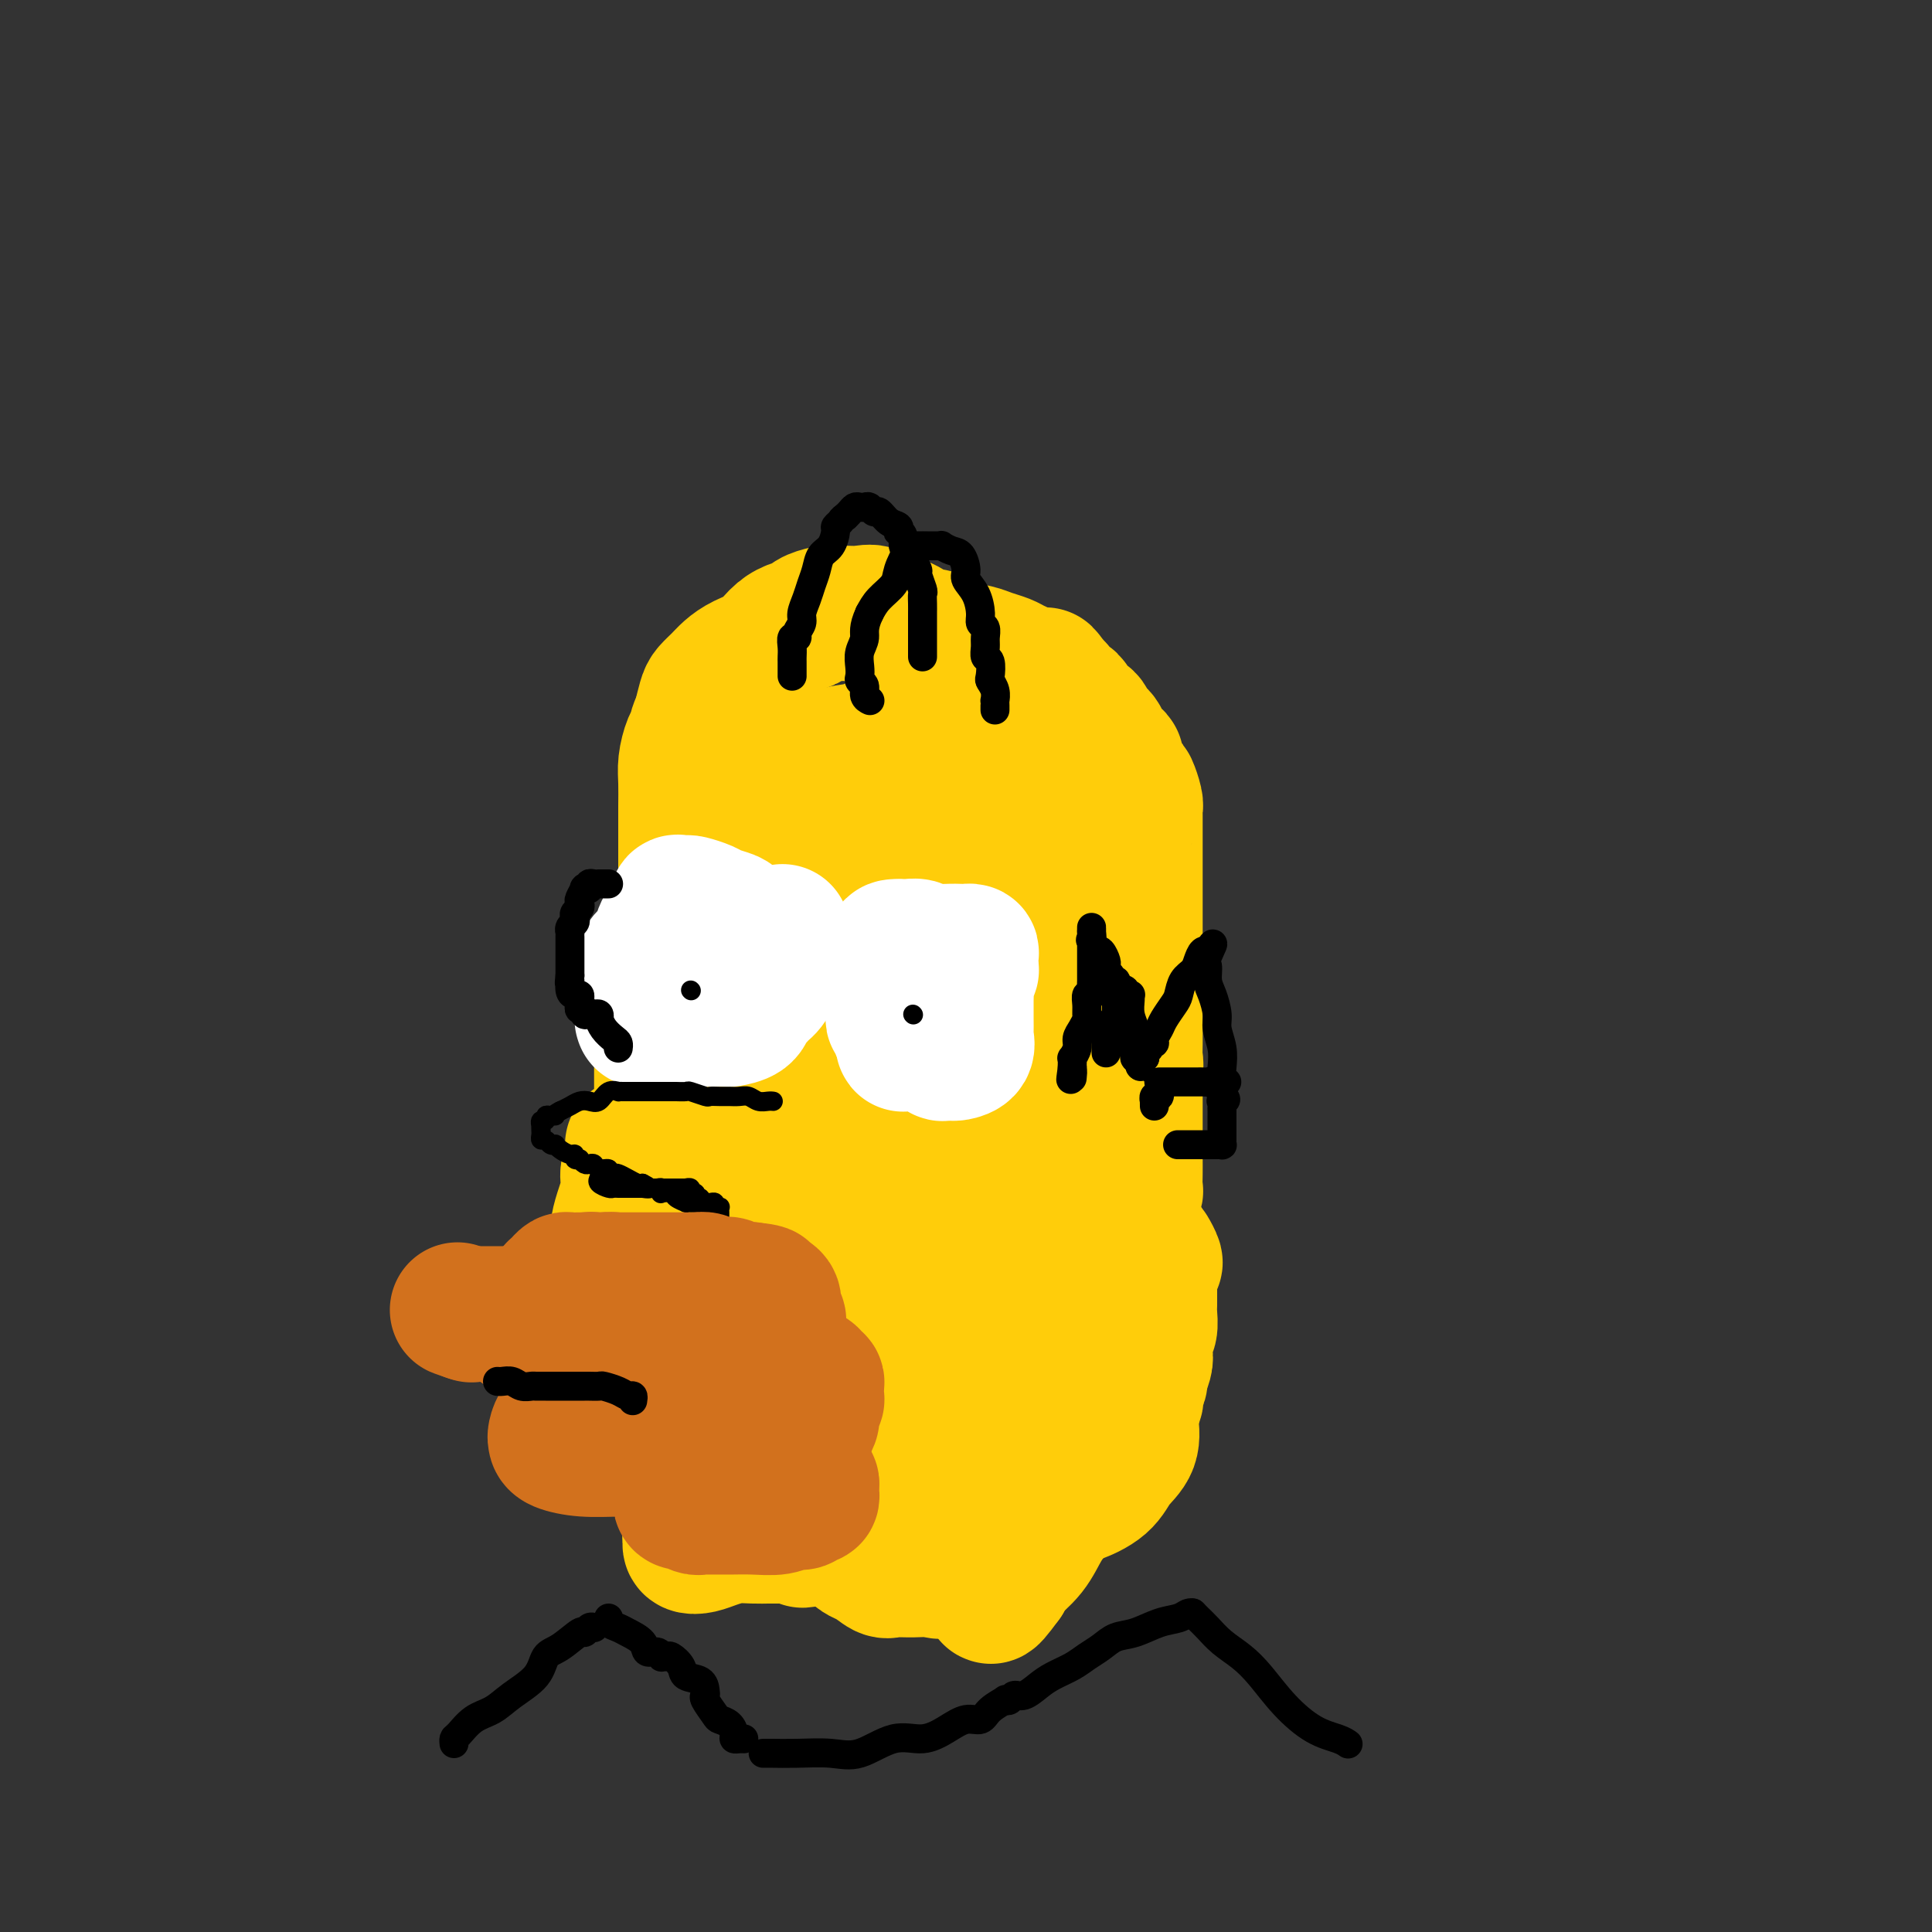 <svg viewBox='0 0 400 400' version='1.1' xmlns='http://www.w3.org/2000/svg' xmlns:xlink='http://www.w3.org/1999/xlink'><rect x="0" y="0" width="400" height="400" fill="#333333" stroke="none"/><g fill='none' stroke='rgb(255,205,10)' stroke-width='28' stroke-linecap='round' stroke-linejoin='round'><path d='M186,259c0.295,-0.000 0.591,-0.000 1,0c0.409,0.000 0.932,0.000 1,0c0.068,-0.000 -0.319,-0.000 0,0c0.319,0.000 1.342,0.000 2,0c0.658,-0.000 0.949,-0.000 1,0c0.051,0.000 -0.140,0.000 0,0c0.140,-0.000 0.611,-0.000 1,0c0.389,0.000 0.696,0.001 1,0c0.304,-0.001 0.606,-0.003 1,0c0.394,0.003 0.879,0.012 1,0c0.121,-0.012 -0.122,-0.044 0,0c0.122,0.044 0.610,0.166 1,0c0.390,-0.166 0.683,-0.619 1,-1c0.317,-0.381 0.657,-0.691 1,-1c0.343,-0.309 0.687,-0.618 1,-1c0.313,-0.382 0.595,-0.839 1,-1c0.405,-0.161 0.934,-0.027 1,0c0.066,0.027 -0.329,-0.053 0,0c0.329,0.053 1.384,0.238 2,0c0.616,-0.238 0.794,-0.899 1,-1c0.206,-0.101 0.440,0.357 1,0c0.560,-0.357 1.446,-1.531 2,-2c0.554,-0.469 0.777,-0.235 1,0'/><path d='M208,252c2.260,-1.022 1.912,-0.078 2,0c0.088,0.078 0.614,-0.711 1,-1c0.386,-0.289 0.632,-0.077 1,0c0.368,0.077 0.858,0.021 1,0c0.142,-0.021 -0.063,-0.006 0,0c0.063,0.006 0.393,0.002 1,0c0.607,-0.002 1.492,-0.001 2,0c0.508,0.001 0.640,0.003 1,0c0.360,-0.003 0.947,-0.011 2,0c1.053,0.011 2.572,0.041 4,0c1.428,-0.041 2.765,-0.154 4,0c1.235,0.154 2.368,0.576 3,1c0.632,0.424 0.762,0.851 1,1c0.238,0.149 0.585,0.018 1,0c0.415,-0.018 0.900,0.075 1,0c0.100,-0.075 -0.183,-0.319 0,-1c0.183,-0.681 0.834,-1.799 1,-2c0.166,-0.201 -0.152,0.515 0,0c0.152,-0.515 0.773,-2.262 1,-3c0.227,-0.738 0.061,-0.466 0,-1c-0.061,-0.534 -0.016,-1.875 0,-3c0.016,-1.125 0.004,-2.033 0,-3c-0.004,-0.967 -0.001,-1.994 0,-3c0.001,-1.006 0.000,-1.991 0,-3c-0.000,-1.009 -0.000,-2.041 0,-3c0.000,-0.959 0.000,-1.845 0,-3c-0.000,-1.155 -0.000,-2.577 0,-4'/><path d='M235,224c0.309,-5.221 0.083,-3.774 0,-4c-0.083,-0.226 -0.022,-2.125 0,-4c0.022,-1.875 0.006,-3.725 0,-5c-0.006,-1.275 -0.002,-1.975 0,-3c0.002,-1.025 0.000,-2.376 0,-4c-0.000,-1.624 -0.000,-3.520 0,-5c0.000,-1.480 0.000,-2.546 0,-4c-0.000,-1.454 -0.000,-3.298 0,-5c0.000,-1.702 0.000,-3.261 0,-5c-0.000,-1.739 -0.000,-3.659 0,-5c0.000,-1.341 0.000,-2.104 0,-3c-0.000,-0.896 -0.000,-1.924 0,-3c0.000,-1.076 0.001,-2.198 0,-3c-0.001,-0.802 -0.004,-1.284 0,-2c0.004,-0.716 0.013,-1.668 0,-2c-0.013,-0.332 -0.050,-0.046 0,0c0.050,0.046 0.187,-0.149 0,-1c-0.187,-0.851 -0.698,-2.359 -1,-3c-0.302,-0.641 -0.394,-0.416 -1,-1c-0.606,-0.584 -1.724,-1.976 -2,-3c-0.276,-1.024 0.292,-1.679 0,-2c-0.292,-0.321 -1.444,-0.309 -2,-1c-0.556,-0.691 -0.516,-2.087 -1,-3c-0.484,-0.913 -1.492,-1.345 -2,-2c-0.508,-0.655 -0.517,-1.533 -1,-2c-0.483,-0.467 -1.439,-0.524 -2,-1c-0.561,-0.476 -0.728,-1.371 -1,-2c-0.272,-0.629 -0.650,-0.993 -1,-1c-0.350,-0.007 -0.671,0.344 -1,0c-0.329,-0.344 -0.665,-1.384 -1,-2c-0.335,-0.616 -0.667,-0.808 -1,-1'/><path d='M218,142c-2.825,-4.034 -1.386,-1.620 -1,-1c0.386,0.620 -0.281,-0.555 -1,-1c-0.719,-0.445 -1.490,-0.161 -2,0c-0.510,0.161 -0.759,0.198 -1,0c-0.241,-0.198 -0.475,-0.631 -1,-1c-0.525,-0.369 -1.340,-0.675 -2,-1c-0.660,-0.325 -1.166,-0.669 -2,-1c-0.834,-0.331 -1.997,-0.651 -3,-1c-1.003,-0.349 -1.845,-0.729 -3,-1c-1.155,-0.271 -2.622,-0.435 -4,-1c-1.378,-0.565 -2.668,-1.532 -4,-2c-1.332,-0.468 -2.706,-0.437 -4,-1c-1.294,-0.563 -2.506,-1.720 -4,-2c-1.494,-0.280 -3.269,0.317 -4,0c-0.731,-0.317 -0.419,-1.549 -1,-2c-0.581,-0.451 -2.055,-0.122 -3,0c-0.945,0.122 -1.360,0.036 -2,0c-0.640,-0.036 -1.504,-0.020 -2,0c-0.496,0.020 -0.625,0.046 -1,0c-0.375,-0.046 -0.996,-0.165 -2,0c-1.004,0.165 -2.393,0.614 -3,1c-0.607,0.386 -0.434,0.708 -1,1c-0.566,0.292 -1.870,0.553 -3,1c-1.130,0.447 -2.084,1.078 -3,2c-0.916,0.922 -1.793,2.134 -3,3c-1.207,0.866 -2.743,1.385 -4,2c-1.257,0.615 -2.235,1.325 -3,2c-0.765,0.675 -1.319,1.315 -2,2c-0.681,0.685 -1.491,1.415 -2,2c-0.509,0.585 -0.717,1.024 -1,2c-0.283,0.976 -0.642,2.488 -1,4'/><path d='M145,149c-1.110,2.158 -0.886,2.552 -1,3c-0.114,0.448 -0.566,0.951 -1,2c-0.434,1.049 -0.848,2.644 -1,4c-0.152,1.356 -0.041,2.473 0,4c0.041,1.527 0.011,3.466 0,5c-0.011,1.534 -0.003,2.665 0,4c0.003,1.335 0.001,2.874 0,4c-0.001,1.126 0.001,1.838 0,3c-0.001,1.162 -0.003,2.776 0,4c0.003,1.224 0.012,2.060 0,3c-0.012,0.940 -0.045,1.983 0,3c0.045,1.017 0.167,2.009 0,3c-0.167,0.991 -0.623,1.983 -1,3c-0.377,1.017 -0.675,2.060 -1,3c-0.325,0.940 -0.675,1.777 -1,3c-0.325,1.223 -0.623,2.833 -1,4c-0.377,1.167 -0.833,1.890 -1,3c-0.167,1.110 -0.045,2.608 0,4c0.045,1.392 0.012,2.680 0,4c-0.012,1.320 -0.003,2.674 0,4c0.003,1.326 0.000,2.625 0,4c-0.000,1.375 0.002,2.827 0,4c-0.002,1.173 -0.007,2.068 0,3c0.007,0.932 0.025,1.900 0,3c-0.025,1.100 -0.092,2.332 0,3c0.092,0.668 0.342,0.771 1,1c0.658,0.229 1.723,0.583 2,1c0.277,0.417 -0.235,0.895 0,1c0.235,0.105 1.217,-0.164 2,0c0.783,0.164 1.367,0.761 2,1c0.633,0.239 1.317,0.119 2,0'/><path d='M146,240c2.144,0.585 3.003,0.048 4,0c0.997,-0.048 2.133,0.394 4,0c1.867,-0.394 4.466,-1.622 6,-2c1.534,-0.378 2.002,0.095 3,0c0.998,-0.095 2.525,-0.757 4,-1c1.475,-0.243 2.898,-0.065 4,0c1.102,0.065 1.884,0.017 3,0c1.116,-0.017 2.566,-0.005 4,0c1.434,0.005 2.852,0.001 4,0c1.148,-0.001 2.027,-0.000 3,0c0.973,0.000 2.041,0.000 3,0c0.959,-0.000 1.809,-0.000 3,0c1.191,0.000 2.721,-0.000 4,0c1.279,0.000 2.306,0.000 4,0c1.694,-0.000 4.055,-0.001 5,0c0.945,0.001 0.472,0.003 1,0c0.528,-0.003 2.056,-0.012 3,0c0.944,0.012 1.305,0.046 2,0c0.695,-0.046 1.724,-0.170 3,0c1.276,0.170 2.798,0.634 4,1c1.202,0.366 2.083,0.633 3,1c0.917,0.367 1.871,0.832 2,1c0.129,0.168 -0.568,0.038 -1,0c-0.432,-0.038 -0.598,0.017 -1,0c-0.402,-0.017 -1.039,-0.104 -2,0c-0.961,0.104 -2.247,0.399 -4,1c-1.753,0.601 -3.972,1.508 -6,2c-2.028,0.492 -3.865,0.569 -6,1c-2.135,0.431 -4.567,1.215 -7,2'/><path d='M195,246c-5.103,1.205 -5.360,0.717 -6,1c-0.640,0.283 -1.664,1.337 -3,2c-1.336,0.663 -2.985,0.937 -4,1c-1.015,0.063 -1.395,-0.084 -2,0c-0.605,0.084 -1.433,0.399 -2,1c-0.567,0.601 -0.873,1.487 -1,2c-0.127,0.513 -0.077,0.652 0,1c0.077,0.348 0.179,0.905 0,1c-0.179,0.095 -0.641,-0.272 -1,0c-0.359,0.272 -0.616,1.183 -1,2c-0.384,0.817 -0.894,1.539 -2,2c-1.106,0.461 -2.809,0.660 -4,1c-1.191,0.340 -1.869,0.820 -3,1c-1.131,0.180 -2.713,0.059 -4,0c-1.287,-0.059 -2.278,-0.057 -4,0c-1.722,0.057 -4.174,0.170 -6,0c-1.826,-0.170 -3.025,-0.624 -4,-1c-0.975,-0.376 -1.727,-0.673 -2,-1c-0.273,-0.327 -0.068,-0.684 0,-1c0.068,-0.316 -0.001,-0.591 0,-1c0.001,-0.409 0.072,-0.950 0,-2c-0.072,-1.050 -0.288,-2.607 0,-4c0.288,-1.393 1.080,-2.623 2,-4c0.920,-1.377 1.967,-2.902 3,-4c1.033,-1.098 2.053,-1.769 3,-3c0.947,-1.231 1.821,-3.021 3,-5c1.179,-1.979 2.664,-4.148 4,-6c1.336,-1.852 2.525,-3.386 3,-5c0.475,-1.614 0.238,-3.307 0,-5'/><path d='M164,219c2.724,-5.868 0.534,-4.539 0,-5c-0.534,-0.461 0.588,-2.712 1,-5c0.412,-2.288 0.115,-4.613 0,-7c-0.115,-2.387 -0.049,-4.837 0,-7c0.049,-2.163 0.082,-4.040 0,-6c-0.082,-1.960 -0.280,-4.002 -1,-6c-0.720,-1.998 -1.962,-3.954 -3,-6c-1.038,-2.046 -1.873,-4.184 -3,-6c-1.127,-1.816 -2.546,-3.309 -3,-4c-0.454,-0.691 0.059,-0.579 0,-1c-0.059,-0.421 -0.688,-1.373 -1,-2c-0.312,-0.627 -0.307,-0.928 0,-1c0.307,-0.072 0.915,0.084 1,0c0.085,-0.084 -0.355,-0.408 0,-1c0.355,-0.592 1.503,-1.453 3,-2c1.497,-0.547 3.341,-0.782 5,-1c1.659,-0.218 3.133,-0.421 5,-1c1.867,-0.579 4.128,-1.535 6,-2c1.872,-0.465 3.357,-0.439 5,-1c1.643,-0.561 3.445,-1.709 5,-2c1.555,-0.291 2.864,0.276 4,0c1.136,-0.276 2.098,-1.394 3,-2c0.902,-0.606 1.745,-0.698 2,-1c0.255,-0.302 -0.076,-0.813 0,-1c0.076,-0.187 0.559,-0.050 1,0c0.441,0.050 0.840,0.014 1,0c0.160,-0.014 0.080,-0.007 0,0'/><path d='M195,149c6.543,-2.282 2.401,-0.487 1,0c-1.401,0.487 -0.062,-0.333 1,0c1.062,0.333 1.847,1.820 3,3c1.153,1.180 2.675,2.052 4,3c1.325,0.948 2.452,1.970 4,3c1.548,1.030 3.516,2.066 5,3c1.484,0.934 2.482,1.765 4,3c1.518,1.235 3.556,2.875 5,4c1.444,1.125 2.296,1.735 3,3c0.704,1.265 1.261,3.184 2,5c0.739,1.816 1.659,3.528 2,5c0.341,1.472 0.101,2.703 0,4c-0.101,1.297 -0.063,2.661 0,4c0.063,1.339 0.151,2.652 0,4c-0.151,1.348 -0.540,2.730 -1,4c-0.460,1.270 -0.992,2.429 -2,4c-1.008,1.571 -2.493,3.553 -4,5c-1.507,1.447 -3.036,2.360 -4,3c-0.964,0.640 -1.361,1.008 -2,2c-0.639,0.992 -1.519,2.609 -3,4c-1.481,1.391 -3.563,2.555 -5,4c-1.437,1.445 -2.230,3.172 -3,4c-0.770,0.828 -1.518,0.758 -2,1c-0.482,0.242 -0.700,0.795 -1,1c-0.300,0.205 -0.683,0.062 -1,0c-0.317,-0.062 -0.568,-0.044 -1,0c-0.432,0.044 -1.044,0.115 -2,-1c-0.956,-1.115 -2.258,-3.416 -3,-5c-0.742,-1.584 -0.926,-2.453 -1,-4c-0.074,-1.547 -0.037,-3.774 0,-6'/><path d='M194,209c-0.139,-2.654 0.015,-4.289 0,-6c-0.015,-1.711 -0.199,-3.499 0,-6c0.199,-2.501 0.779,-5.713 1,-8c0.221,-2.287 0.082,-3.647 0,-5c-0.082,-1.353 -0.106,-2.700 0,-4c0.106,-1.300 0.341,-2.552 0,-3c-0.341,-0.448 -1.257,-0.092 -2,0c-0.743,0.092 -1.313,-0.082 -2,0c-0.687,0.082 -1.493,0.419 -2,1c-0.507,0.581 -0.717,1.405 -1,3c-0.283,1.595 -0.639,3.959 -1,6c-0.361,2.041 -0.727,3.758 -1,6c-0.273,2.242 -0.454,5.010 -1,8c-0.546,2.990 -1.456,6.203 -2,9c-0.544,2.797 -0.721,5.179 -1,7c-0.279,1.821 -0.661,3.083 -1,4c-0.339,0.917 -0.634,1.490 -1,2c-0.366,0.510 -0.801,0.957 -1,1c-0.199,0.043 -0.160,-0.318 0,-2c0.160,-1.682 0.442,-4.684 1,-7c0.558,-2.316 1.392,-3.946 2,-6c0.608,-2.054 0.989,-4.531 2,-7c1.011,-2.469 2.651,-4.930 4,-7c1.349,-2.070 2.406,-3.748 3,-6c0.594,-2.252 0.725,-5.076 1,-7c0.275,-1.924 0.692,-2.946 1,-4c0.308,-1.054 0.505,-2.138 0,-3c-0.505,-0.862 -1.713,-1.501 -3,-2c-1.287,-0.499 -2.653,-0.857 -4,-1c-1.347,-0.143 -2.673,-0.072 -4,0'/><path d='M182,172c-1.763,-0.191 -2.172,-0.168 -3,0c-0.828,0.168 -2.077,0.479 -3,1c-0.923,0.521 -1.521,1.250 -2,2c-0.479,0.750 -0.838,1.520 -1,3c-0.162,1.480 -0.128,3.671 0,6c0.128,2.329 0.349,4.796 1,7c0.651,2.204 1.732,4.145 3,6c1.268,1.855 2.723,3.624 4,5c1.277,1.376 2.376,2.358 3,3c0.624,0.642 0.773,0.942 2,1c1.227,0.058 3.530,-0.127 5,0c1.470,0.127 2.106,0.566 3,0c0.894,-0.566 2.047,-2.136 3,-4c0.953,-1.864 1.706,-4.023 2,-6c0.294,-1.977 0.131,-3.773 0,-6c-0.131,-2.227 -0.228,-4.884 0,-7c0.228,-2.116 0.782,-3.691 1,-5c0.218,-1.309 0.101,-2.354 0,-3c-0.101,-0.646 -0.186,-0.894 0,-1c0.186,-0.106 0.644,-0.069 1,0c0.356,0.069 0.611,0.169 1,0c0.389,-0.169 0.913,-0.608 2,0c1.087,0.608 2.736,2.261 4,4c1.264,1.739 2.143,3.563 3,6c0.857,2.437 1.694,5.488 2,8c0.306,2.512 0.082,4.487 0,6c-0.082,1.513 -0.022,2.566 0,4c0.022,1.434 0.006,3.250 0,4c-0.006,0.750 -0.002,0.433 0,1c0.002,0.567 0.000,2.019 0,3c-0.000,0.981 -0.000,1.490 0,2'/><path d='M213,212c0.000,3.786 0.000,3.251 0,3c-0.000,-0.251 -0.002,-0.219 0,0c0.002,0.219 0.006,0.624 0,1c-0.006,0.376 -0.021,0.722 0,1c0.021,0.278 0.079,0.487 0,1c-0.079,0.513 -0.296,1.331 0,3c0.296,1.669 1.104,4.190 2,6c0.896,1.810 1.878,2.911 3,4c1.122,1.089 2.383,2.168 3,3c0.617,0.832 0.588,1.416 1,2c0.412,0.584 1.263,1.167 2,2c0.737,0.833 1.360,1.916 2,3c0.640,1.084 1.296,2.170 2,3c0.704,0.830 1.456,1.404 2,2c0.544,0.596 0.880,1.215 1,2c0.120,0.785 0.025,1.735 0,2c-0.025,0.265 0.021,-0.157 0,0c-0.021,0.157 -0.108,0.892 0,1c0.108,0.108 0.411,-0.412 1,0c0.589,0.412 1.464,1.757 2,3c0.536,1.243 0.731,2.385 1,3c0.269,0.615 0.611,0.704 1,1c0.389,0.296 0.825,0.799 1,1c0.175,0.201 0.087,0.101 0,0'/><path d='M237,259c3.630,4.898 1.705,1.143 1,0c-0.705,-1.143 -0.189,0.327 0,1c0.189,0.673 0.051,0.550 0,1c-0.051,0.450 -0.013,1.472 0,2c0.013,0.528 0.003,0.563 0,1c-0.003,0.437 0.000,1.276 0,2c-0.000,0.724 -0.004,1.334 0,2c0.004,0.666 0.015,1.390 0,2c-0.015,0.610 -0.055,1.107 0,2c0.055,0.893 0.207,2.184 0,3c-0.207,0.816 -0.772,1.159 -1,2c-0.228,0.841 -0.117,2.181 0,3c0.117,0.819 0.241,1.118 0,2c-0.241,0.882 -0.847,2.349 -1,3c-0.153,0.651 0.148,0.487 0,1c-0.148,0.513 -0.747,1.702 -1,2c-0.253,0.298 -0.162,-0.296 0,0c0.162,0.296 0.396,1.483 0,2c-0.396,0.517 -1.422,0.364 -2,1c-0.578,0.636 -0.707,2.060 -1,3c-0.293,0.940 -0.751,1.397 -1,2c-0.249,0.603 -0.289,1.353 -1,2c-0.711,0.647 -2.094,1.191 -3,2c-0.906,0.809 -1.334,1.884 -2,3c-0.666,1.116 -1.569,2.272 -2,3c-0.431,0.728 -0.389,1.028 -1,2c-0.611,0.972 -1.877,2.617 -3,4c-1.123,1.383 -2.105,2.505 -3,4c-0.895,1.495 -1.702,3.364 -3,5c-1.298,1.636 -3.085,3.039 -4,4c-0.915,0.961 -0.957,1.481 -1,2'/><path d='M208,327c-4.572,6.270 -2.502,2.445 -2,1c0.502,-1.445 -0.563,-0.512 -1,0c-0.437,0.512 -0.245,0.601 -1,0c-0.755,-0.601 -2.456,-1.894 -4,-3c-1.544,-1.106 -2.933,-2.026 -4,-3c-1.067,-0.974 -1.814,-2.004 -3,-3c-1.186,-0.996 -2.810,-1.960 -4,-3c-1.190,-1.040 -1.947,-2.158 -3,-3c-1.053,-0.842 -2.404,-1.408 -4,-2c-1.596,-0.592 -3.439,-1.209 -5,-2c-1.561,-0.791 -2.841,-1.754 -4,-2c-1.159,-0.246 -2.197,0.227 -3,0c-0.803,-0.227 -1.370,-1.153 -2,-2c-0.630,-0.847 -1.321,-1.614 -2,-2c-0.679,-0.386 -1.345,-0.390 -2,-1c-0.655,-0.610 -1.300,-1.827 -2,-3c-0.700,-1.173 -1.456,-2.301 -2,-3c-0.544,-0.699 -0.878,-0.968 -1,-2c-0.122,-1.032 -0.033,-2.828 0,-4c0.033,-1.172 0.009,-1.722 0,-3c-0.009,-1.278 -0.002,-3.285 0,-5c0.002,-1.715 -0.000,-3.139 0,-4c0.000,-0.861 0.003,-1.159 0,-2c-0.003,-0.841 -0.013,-2.225 0,-3c0.013,-0.775 0.050,-0.941 0,-1c-0.050,-0.059 -0.187,-0.010 0,0c0.187,0.010 0.700,-0.018 1,0c0.300,0.018 0.389,0.082 1,0c0.611,-0.082 1.746,-0.309 3,0c1.254,0.309 2.627,1.155 4,2'/><path d='M168,274c2.318,0.803 3.613,2.309 5,3c1.387,0.691 2.866,0.565 5,1c2.134,0.435 4.925,1.430 7,2c2.075,0.570 3.436,0.713 5,1c1.564,0.287 3.333,0.716 5,1c1.667,0.284 3.232,0.423 4,1c0.768,0.577 0.739,1.594 1,2c0.261,0.406 0.812,0.203 1,1c0.188,0.797 0.013,2.596 0,4c-0.013,1.404 0.137,2.414 0,4c-0.137,1.586 -0.561,3.747 -1,5c-0.439,1.253 -0.892,1.599 -1,2c-0.108,0.401 0.129,0.859 0,1c-0.129,0.141 -0.622,-0.035 -1,0c-0.378,0.035 -0.640,0.282 -1,0c-0.360,-0.282 -0.819,-1.093 -1,-2c-0.181,-0.907 -0.084,-1.909 0,-3c0.084,-1.091 0.153,-2.272 0,-4c-0.153,-1.728 -0.530,-4.003 0,-6c0.530,-1.997 1.966,-3.715 3,-5c1.034,-1.285 1.667,-2.138 3,-3c1.333,-0.862 3.367,-1.734 5,-3c1.633,-1.266 2.864,-2.928 4,-4c1.136,-1.072 2.177,-1.554 3,-2c0.823,-0.446 1.428,-0.854 2,-1c0.572,-0.146 1.112,-0.029 1,0c-0.112,0.029 -0.876,-0.031 -1,0c-0.124,0.031 0.393,0.152 0,1c-0.393,0.848 -1.697,2.424 -3,4'/><path d='M213,274c-0.935,1.601 -1.274,3.105 -2,5c-0.726,1.895 -1.840,4.182 -3,6c-1.160,1.818 -2.366,3.167 -3,4c-0.634,0.833 -0.695,1.152 -1,2c-0.305,0.848 -0.853,2.227 -1,3c-0.147,0.773 0.107,0.939 0,1c-0.107,0.061 -0.575,0.016 -1,0c-0.425,-0.016 -0.806,-0.004 -1,0c-0.194,0.004 -0.201,-0.002 -1,0c-0.799,0.002 -2.391,0.011 -4,0c-1.609,-0.011 -3.235,-0.043 -5,0c-1.765,0.043 -3.668,0.160 -6,0c-2.332,-0.160 -5.094,-0.597 -8,0c-2.906,0.597 -5.955,2.228 -9,3c-3.045,0.772 -6.085,0.686 -8,1c-1.915,0.314 -2.707,1.027 -3,1c-0.293,-0.027 -0.089,-0.795 0,-1c0.089,-0.205 0.062,0.152 0,0c-0.062,-0.152 -0.159,-0.814 0,-2c0.159,-1.186 0.572,-2.894 1,-4c0.428,-1.106 0.869,-1.608 1,-3c0.131,-1.392 -0.048,-3.674 0,-5c0.048,-1.326 0.323,-1.696 0,-3c-0.323,-1.304 -1.245,-3.544 -2,-5c-0.755,-1.456 -1.342,-2.129 -2,-3c-0.658,-0.871 -1.387,-1.939 -2,-3c-0.613,-1.061 -1.109,-2.113 -2,-3c-0.891,-0.887 -2.177,-1.609 -3,-2c-0.823,-0.391 -1.183,-0.451 -2,-1c-0.817,-0.549 -2.091,-1.585 -3,-2c-0.909,-0.415 -1.455,-0.207 -2,0'/><path d='M141,263c-2.195,-1.238 -2.681,-1.835 -3,-2c-0.319,-0.165 -0.471,0.100 -1,0c-0.529,-0.100 -1.434,-0.566 -2,-1c-0.566,-0.434 -0.793,-0.837 -1,-1c-0.207,-0.163 -0.395,-0.087 -1,0c-0.605,0.087 -1.626,0.184 -2,0c-0.374,-0.184 -0.100,-0.648 0,-1c0.100,-0.352 0.027,-0.591 0,-1c-0.027,-0.409 -0.007,-0.987 0,-2c0.007,-1.013 0.002,-2.462 0,-4c-0.002,-1.538 -0.001,-3.166 0,-5c0.001,-1.834 0.001,-3.873 0,-5c-0.001,-1.127 -0.005,-1.341 0,-2c0.005,-0.659 0.017,-1.765 0,-2c-0.017,-0.235 -0.065,0.399 0,1c0.065,0.601 0.242,1.170 0,2c-0.242,0.830 -0.902,1.921 -1,3c-0.098,1.079 0.366,2.144 0,4c-0.366,1.856 -1.562,4.502 -2,7c-0.438,2.498 -0.118,4.847 0,7c0.118,2.153 0.034,4.111 0,6c-0.034,1.889 -0.019,3.708 0,5c0.019,1.292 0.043,2.058 0,3c-0.043,0.942 -0.152,2.059 0,3c0.152,0.941 0.566,1.705 1,3c0.434,1.295 0.890,3.120 1,4c0.110,0.880 -0.124,0.814 0,1c0.124,0.186 0.607,0.625 1,1c0.393,0.375 0.697,0.688 1,1'/><path d='M132,288c0.823,1.824 0.881,1.385 1,2c0.119,0.615 0.298,2.284 1,4c0.702,1.716 1.926,3.479 3,5c1.074,1.521 1.996,2.800 3,4c1.004,1.200 2.089,2.322 3,3c0.911,0.678 1.650,0.914 3,1c1.350,0.086 3.313,0.024 5,0c1.687,-0.024 3.098,-0.009 4,0c0.902,0.009 1.294,0.012 2,0c0.706,-0.012 1.727,-0.041 3,0c1.273,0.041 2.798,0.151 4,0c1.202,-0.151 2.080,-0.562 3,0c0.920,0.562 1.880,2.098 3,3c1.120,0.902 2.400,1.172 3,2c0.600,0.828 0.521,2.215 1,3c0.479,0.785 1.516,0.967 2,2c0.484,1.033 0.414,2.918 1,4c0.586,1.082 1.826,1.361 3,2c1.174,0.639 2.280,1.638 3,2c0.720,0.362 1.052,0.085 2,0c0.948,-0.085 2.512,0.020 4,0c1.488,-0.020 2.901,-0.164 4,0c1.099,0.164 1.883,0.637 3,0c1.117,-0.637 2.567,-2.383 4,-4c1.433,-1.617 2.849,-3.105 4,-4c1.151,-0.895 2.038,-1.198 3,-2c0.962,-0.802 2.001,-2.102 3,-3c0.999,-0.898 1.958,-1.395 3,-2c1.042,-0.605 2.165,-1.317 3,-2c0.835,-0.683 1.381,-1.338 2,-2c0.619,-0.662 1.309,-1.331 2,-2'/><path d='M220,304c4.040,-3.540 2.140,-1.889 2,-2c-0.140,-0.111 1.479,-1.983 2,-3c0.521,-1.017 -0.058,-1.179 0,-2c0.058,-0.821 0.752,-2.303 1,-3c0.248,-0.697 0.051,-0.611 0,-1c-0.051,-0.389 0.046,-1.253 0,-2c-0.046,-0.747 -0.234,-1.377 0,-2c0.234,-0.623 0.892,-1.238 1,-2c0.108,-0.762 -0.332,-1.670 0,-2c0.332,-0.330 1.437,-0.081 2,0c0.563,0.081 0.584,-0.005 1,0c0.416,0.005 1.226,0.100 2,1c0.774,0.900 1.511,2.603 2,4c0.489,1.397 0.730,2.486 1,4c0.270,1.514 0.570,3.452 0,5c-0.570,1.548 -2.008,2.706 -3,4c-0.992,1.294 -1.536,2.725 -3,4c-1.464,1.275 -3.849,2.394 -6,3c-2.151,0.606 -4.070,0.699 -6,1c-1.930,0.301 -3.873,0.811 -6,1c-2.127,0.189 -4.439,0.057 -6,0c-1.561,-0.057 -2.370,-0.041 -4,0c-1.630,0.041 -4.083,0.106 -6,0c-1.917,-0.106 -3.300,-0.383 -5,0c-1.700,0.383 -3.716,1.427 -5,2c-1.284,0.573 -1.836,0.675 -3,1c-1.164,0.325 -2.942,0.874 -4,1c-1.058,0.126 -1.397,-0.173 -2,0c-0.603,0.173 -1.470,0.816 -2,1c-0.530,0.184 -0.723,-0.090 -1,0c-0.277,0.090 -0.639,0.545 -1,1'/><path d='M171,318c-8.998,1.702 -2.994,0.456 -1,0c1.994,-0.456 -0.022,-0.122 -1,0c-0.978,0.122 -0.919,0.033 -1,0c-0.081,-0.033 -0.303,-0.009 -1,0c-0.697,0.009 -1.869,0.002 -3,0c-1.131,-0.002 -2.221,0.002 -3,0c-0.779,-0.002 -1.248,-0.011 -2,0c-0.752,0.011 -1.789,0.042 -3,0c-1.211,-0.042 -2.597,-0.158 -4,0c-1.403,0.158 -2.823,0.590 -4,1c-1.177,0.410 -2.112,0.799 -3,1c-0.888,0.201 -1.728,0.213 -2,0c-0.272,-0.213 0.024,-0.653 0,-1c-0.024,-0.347 -0.368,-0.602 0,-1c0.368,-0.398 1.447,-0.940 2,-2c0.553,-1.060 0.579,-2.638 1,-4c0.421,-1.362 1.237,-2.509 2,-4c0.763,-1.491 1.473,-3.328 2,-5c0.527,-1.672 0.873,-3.181 1,-4c0.127,-0.819 0.036,-0.948 0,-1c-0.036,-0.052 -0.018,-0.026 0,0'/></g>
<g fill='none' stroke='rgb(255,255,255)' stroke-width='28' stroke-linecap='round' stroke-linejoin='round'><path d='M188,197c-0.414,0.334 -0.829,0.668 -1,1c-0.171,0.332 -0.099,0.663 0,1c0.099,0.337 0.224,0.682 0,1c-0.224,0.318 -0.796,0.610 -1,1c-0.204,0.390 -0.041,0.878 0,1c0.041,0.122 -0.042,-0.121 0,0c0.042,0.121 0.207,0.606 0,1c-0.207,0.394 -0.788,0.697 -1,1c-0.212,0.303 -0.057,0.606 0,1c0.057,0.394 0.015,0.879 0,1c-0.015,0.121 -0.004,-0.123 0,0c0.004,0.123 0.000,0.611 0,1c-0.000,0.389 0.004,0.678 0,1c-0.004,0.322 -0.015,0.678 0,1c0.015,0.322 0.056,0.612 0,1c-0.056,0.388 -0.208,0.874 0,1c0.208,0.126 0.776,-0.110 1,0c0.224,0.110 0.102,0.564 0,1c-0.102,0.436 -0.186,0.853 0,1c0.186,0.147 0.641,0.025 1,0c0.359,-0.025 0.622,0.046 1,0c0.378,-0.046 0.871,-0.208 1,0c0.129,0.208 -0.106,0.788 0,1c0.106,0.212 0.553,0.057 1,0c0.447,-0.057 0.894,-0.014 1,0c0.106,0.014 -0.129,0.001 0,0c0.129,-0.001 0.622,0.010 1,0c0.378,-0.010 0.640,-0.041 1,0c0.360,0.041 0.817,0.155 1,0c0.183,-0.155 0.091,-0.577 0,-1'/><path d='M194,213c1.476,-0.312 1.165,-1.593 1,-2c-0.165,-0.407 -0.185,0.060 0,0c0.185,-0.060 0.575,-0.646 1,-1c0.425,-0.354 0.884,-0.476 1,-1c0.116,-0.524 -0.113,-1.449 0,-2c0.113,-0.551 0.566,-0.726 1,-1c0.434,-0.274 0.848,-0.647 1,-1c0.152,-0.353 0.041,-0.687 0,-1c-0.041,-0.313 -0.013,-0.605 0,-1c0.013,-0.395 0.011,-0.893 0,-1c-0.011,-0.107 -0.031,0.178 0,0c0.031,-0.178 0.111,-0.818 0,-1c-0.111,-0.182 -0.414,0.095 -1,0c-0.586,-0.095 -1.454,-0.561 -2,-1c-0.546,-0.439 -0.772,-0.849 -1,-1c-0.228,-0.151 -0.460,-0.041 -1,0c-0.540,0.041 -1.387,0.013 -2,0c-0.613,-0.013 -0.991,-0.012 -1,0c-0.009,0.012 0.351,0.035 0,0c-0.351,-0.035 -1.415,-0.127 -2,0c-0.585,0.127 -0.693,0.472 -1,1c-0.307,0.528 -0.814,1.240 -1,2c-0.186,0.760 -0.050,1.570 0,2c0.050,0.430 0.013,0.481 0,1c-0.013,0.519 -0.004,1.505 0,2c0.004,0.495 0.001,0.500 0,1c-0.001,0.500 -0.000,1.496 0,2c0.000,0.504 0.000,0.517 0,1c-0.000,0.483 -0.000,1.438 0,2c0.000,0.562 0.000,0.732 0,1c-0.000,0.268 -0.000,0.634 0,1'/><path d='M187,215c-0.194,2.410 0.320,0.434 1,0c0.680,-0.434 1.526,0.672 2,1c0.474,0.328 0.575,-0.122 1,0c0.425,0.122 1.175,0.817 2,1c0.825,0.183 1.725,-0.147 2,0c0.275,0.147 -0.077,0.770 0,1c0.077,0.230 0.581,0.069 1,0c0.419,-0.069 0.753,-0.044 1,0c0.247,0.044 0.406,0.106 1,0c0.594,-0.106 1.623,-0.379 2,-1c0.377,-0.621 0.101,-1.588 0,-2c-0.101,-0.412 -0.027,-0.269 0,-1c0.027,-0.731 0.006,-2.336 0,-3c-0.006,-0.664 0.002,-0.388 0,-1c-0.002,-0.612 -0.015,-2.114 0,-3c0.015,-0.886 0.056,-1.158 0,-2c-0.056,-0.842 -0.210,-2.254 0,-3c0.210,-0.746 0.785,-0.827 1,-1c0.215,-0.173 0.070,-0.439 0,-1c-0.070,-0.561 -0.065,-1.419 0,-2c0.065,-0.581 0.190,-0.887 0,-1c-0.190,-0.113 -0.694,-0.034 -1,0c-0.306,0.034 -0.414,0.023 -1,0c-0.586,-0.023 -1.648,-0.059 -3,0c-1.352,0.059 -2.992,0.212 -4,0c-1.008,-0.212 -1.384,-0.789 -2,-1c-0.616,-0.211 -1.474,-0.057 -2,0c-0.526,0.057 -0.722,0.016 -1,0c-0.278,-0.016 -0.639,-0.008 -1,0'/><path d='M186,196c-2.337,-0.098 -0.679,0.656 0,1c0.679,0.344 0.379,0.278 0,1c-0.379,0.722 -0.837,2.232 -1,3c-0.163,0.768 -0.030,0.794 0,1c0.030,0.206 -0.044,0.591 0,1c0.044,0.409 0.204,0.841 0,1c-0.204,0.159 -0.773,0.045 -1,0c-0.227,-0.045 -0.114,-0.023 0,0'/><path d='M162,193c-0.002,-0.088 -0.003,-0.175 0,0c0.003,0.175 0.011,0.613 0,1c-0.011,0.387 -0.041,0.722 0,1c0.041,0.278 0.151,0.498 0,1c-0.151,0.502 -0.565,1.286 -1,2c-0.435,0.714 -0.890,1.357 -1,2c-0.110,0.643 0.125,1.286 0,2c-0.125,0.714 -0.612,1.500 -1,2c-0.388,0.500 -0.679,0.715 -1,1c-0.321,0.285 -0.671,0.640 -1,1c-0.329,0.360 -0.635,0.723 -1,1c-0.365,0.277 -0.787,0.466 -1,1c-0.213,0.534 -0.217,1.411 -1,2c-0.783,0.589 -2.345,0.890 -3,1c-0.655,0.110 -0.405,0.030 -1,0c-0.595,-0.030 -2.037,-0.008 -3,0c-0.963,0.008 -1.447,0.002 -2,0c-0.553,-0.002 -1.174,-0.001 -2,0c-0.826,0.001 -1.857,0.000 -3,0c-1.143,-0.000 -2.397,-0.000 -3,0c-0.603,0.000 -0.554,0.002 -1,0c-0.446,-0.002 -1.388,-0.006 -2,0c-0.612,0.006 -0.896,0.024 -1,0c-0.104,-0.024 -0.028,-0.088 0,0c0.028,0.088 0.007,0.329 0,0c-0.007,-0.329 -0.002,-1.229 0,-2c0.002,-0.771 0.001,-1.413 0,-2c-0.001,-0.587 -0.000,-1.120 0,-2c0.000,-0.880 0.000,-2.109 0,-3c-0.000,-0.891 -0.000,-1.446 0,-2'/><path d='M133,200c0.457,-2.280 2.098,-2.479 3,-3c0.902,-0.521 1.064,-1.362 1,-2c-0.064,-0.638 -0.354,-1.071 0,-2c0.354,-0.929 1.352,-2.354 2,-3c0.648,-0.646 0.945,-0.514 1,-1c0.055,-0.486 -0.133,-1.591 0,-2c0.133,-0.409 0.586,-0.121 1,0c0.414,0.121 0.787,0.074 1,0c0.213,-0.074 0.265,-0.176 1,0c0.735,0.176 2.151,0.629 3,1c0.849,0.371 1.130,0.658 2,1c0.870,0.342 2.328,0.739 3,1c0.672,0.261 0.558,0.388 1,1c0.442,0.612 1.439,1.711 2,2c0.561,0.289 0.688,-0.232 1,0c0.312,0.232 0.811,1.218 1,2c0.189,0.782 0.067,1.361 0,2c-0.067,0.639 -0.080,1.337 0,2c0.080,0.663 0.253,1.292 0,2c-0.253,0.708 -0.933,1.496 -2,2c-1.067,0.504 -2.523,0.723 -3,1c-0.477,0.277 0.023,0.612 0,1c-0.023,0.388 -0.570,0.830 -1,1c-0.430,0.170 -0.742,0.068 -1,0c-0.258,-0.068 -0.461,-0.101 -1,0c-0.539,0.101 -1.414,0.335 -2,0c-0.586,-0.335 -0.882,-1.239 -1,-2c-0.118,-0.761 -0.059,-1.381 0,-2'/><path d='M145,202c-0.382,-0.836 -0.838,-0.925 -1,-1c-0.162,-0.075 -0.030,-0.136 0,-1c0.030,-0.864 -0.044,-2.531 0,-3c0.044,-0.469 0.204,0.258 0,0c-0.204,-0.258 -0.773,-1.502 -1,-2c-0.227,-0.498 -0.114,-0.249 0,0'/></g>
<g fill='none' stroke='rgb(0,0,0)' stroke-width='4' stroke-linecap='round' stroke-linejoin='round'><path d='M189,210c0.000,0.000 0.100,0.100 0.1,0.1'/><path d='M143,205c0.000,0.000 0.100,0.100 0.1,0.1'/><path d='M160,228c0.065,0.008 0.131,0.016 0,0c-0.131,-0.016 -0.458,-0.057 -1,0c-0.542,0.057 -1.300,0.211 -2,0c-0.700,-0.211 -1.344,-0.789 -2,-1c-0.656,-0.211 -1.325,-0.056 -2,0c-0.675,0.056 -1.354,0.011 -2,0c-0.646,-0.011 -1.257,0.011 -2,0c-0.743,-0.011 -1.618,-0.056 -2,0c-0.382,0.056 -0.272,0.211 -1,0c-0.728,-0.211 -2.293,-0.789 -3,-1c-0.707,-0.211 -0.554,-0.057 -1,0c-0.446,0.057 -1.490,0.015 -2,0c-0.510,-0.015 -0.486,-0.004 -1,0c-0.514,0.004 -1.566,0.001 -2,0c-0.434,-0.001 -0.249,-0.000 -1,0c-0.751,0.000 -2.439,0.000 -3,0c-0.561,-0.000 0.005,0.000 0,0c-0.005,-0.000 -0.580,-0.000 -1,0c-0.420,0.000 -0.685,0.001 -1,0c-0.315,-0.001 -0.679,-0.002 -1,0c-0.321,0.002 -0.600,0.008 -1,0c-0.400,-0.008 -0.922,-0.030 -1,0c-0.078,0.030 0.289,0.112 0,0c-0.289,-0.112 -1.232,-0.419 -2,0c-0.768,0.419 -1.360,1.565 -2,2c-0.640,0.435 -1.326,0.158 -2,0c-0.674,-0.158 -1.335,-0.196 -2,0c-0.665,0.196 -1.333,0.628 -2,1c-0.667,0.372 -1.334,0.686 -2,1'/><path d='M116,230c-1.730,0.841 -1.056,0.942 -1,1c0.056,0.058 -0.507,0.072 -1,0c-0.493,-0.072 -0.917,-0.230 -1,0c-0.083,0.230 0.174,0.849 0,1c-0.174,0.151 -0.778,-0.167 -1,0c-0.222,0.167 -0.060,0.819 0,1c0.060,0.181 0.019,-0.110 0,0c-0.019,0.110 -0.016,0.622 0,1c0.016,0.378 0.047,0.623 0,1c-0.047,0.377 -0.171,0.885 0,1c0.171,0.115 0.636,-0.163 1,0c0.364,0.163 0.626,0.766 1,1c0.374,0.234 0.861,0.100 1,0c0.139,-0.100 -0.069,-0.167 0,0c0.069,0.167 0.415,0.567 1,1c0.585,0.433 1.410,0.900 2,1c0.590,0.100 0.946,-0.166 1,0c0.054,0.166 -0.193,0.763 0,1c0.193,0.237 0.826,0.115 1,0c0.174,-0.115 -0.109,-0.223 0,0c0.109,0.223 0.611,0.777 1,1c0.389,0.223 0.664,0.116 1,0c0.336,-0.116 0.734,-0.241 1,0c0.266,0.241 0.399,0.848 1,1c0.601,0.152 1.669,-0.153 2,0c0.331,0.153 -0.076,0.763 0,1c0.076,0.237 0.637,0.102 1,0c0.363,-0.102 0.530,-0.172 1,0c0.470,0.172 1.242,0.585 2,1c0.758,0.415 1.502,0.833 2,1c0.498,0.167 0.749,0.084 1,0'/><path d='M133,245c2.952,1.464 0.832,1.124 0,1c-0.832,-0.124 -0.377,-0.033 0,0c0.377,0.033 0.675,0.009 1,0c0.325,-0.009 0.679,-0.002 1,0c0.321,0.002 0.611,0.001 1,0c0.389,-0.001 0.878,-0.000 1,0c0.122,0.000 -0.122,0.000 0,0c0.122,-0.000 0.611,-0.000 1,0c0.389,0.000 0.679,0.000 1,0c0.321,-0.000 0.674,-0.000 1,0c0.326,0.000 0.626,0.000 1,0c0.374,-0.000 0.821,-0.000 1,0c0.179,0.000 0.089,0.000 0,0'/><path d='M142,246c0.033,-0.009 0.065,-0.018 0,0c-0.065,0.018 -0.229,0.061 0,0c0.229,-0.061 0.850,-0.228 1,0c0.150,0.228 -0.171,0.850 0,1c0.171,0.150 0.834,-0.171 1,0c0.166,0.171 -0.166,0.834 0,1c0.166,0.166 0.829,-0.167 1,0c0.171,0.167 -0.150,0.832 0,1c0.150,0.168 0.772,-0.161 1,0c0.228,0.161 0.061,0.813 0,1c-0.061,0.187 -0.016,-0.091 0,0c0.016,0.091 0.004,0.549 0,1c-0.004,0.451 -0.001,0.894 0,1c0.001,0.106 0.000,-0.125 0,0c-0.000,0.125 -0.000,0.607 0,1c0.000,0.393 0.000,0.696 0,1'/><path d='M146,254c0.857,1.176 1.000,0.116 1,0c-0.000,-0.116 -0.144,0.712 0,1c0.144,0.288 0.574,0.036 1,0c0.426,-0.036 0.846,0.145 1,0c0.154,-0.145 0.041,-0.617 0,-1c-0.041,-0.383 -0.010,-0.677 0,-1c0.010,-0.323 -0.001,-0.674 0,-1c0.001,-0.326 0.015,-0.627 0,-1c-0.015,-0.373 -0.059,-0.818 0,-1c0.059,-0.182 0.222,-0.101 0,0c-0.222,0.101 -0.829,0.223 -1,0c-0.171,-0.223 0.095,-0.792 0,-1c-0.095,-0.208 -0.550,-0.056 -1,0c-0.450,0.056 -0.894,0.015 -1,0c-0.106,-0.015 0.125,-0.004 0,0c-0.125,0.004 -0.607,0.001 -1,0c-0.393,-0.001 -0.696,-0.001 -1,0'/><path d='M144,249c-0.776,0.003 -0.718,0.011 -1,0c-0.282,-0.011 -0.906,-0.042 -1,0c-0.094,0.042 0.343,0.156 0,0c-0.343,-0.156 -1.464,-0.581 -2,-1c-0.536,-0.419 -0.485,-0.830 -1,-1c-0.515,-0.170 -1.594,-0.098 -2,0c-0.406,0.098 -0.137,0.222 0,0c0.137,-0.222 0.143,-0.792 0,-1c-0.143,-0.208 -0.434,-0.056 -1,0c-0.566,0.056 -1.409,0.015 -2,0c-0.591,-0.015 -0.932,-0.004 -1,0c-0.068,0.004 0.137,0.001 0,0c-0.137,-0.001 -0.615,-0.000 -1,0c-0.385,0.000 -0.678,0.000 -1,0c-0.322,-0.000 -0.674,0.000 -1,0c-0.326,-0.000 -0.627,-0.000 -1,0c-0.373,0.000 -0.820,0.001 -1,0c-0.180,-0.001 -0.094,-0.003 0,0c0.094,0.003 0.197,0.011 0,0c-0.197,-0.011 -0.694,-0.041 -1,0c-0.306,0.041 -0.422,0.155 -1,0c-0.578,-0.155 -1.619,-0.578 -2,-1c-0.381,-0.422 -0.103,-0.845 0,-1c0.103,-0.155 0.029,-0.044 0,0c-0.029,0.044 -0.015,0.022 0,0'/></g>
<g fill='none' stroke='rgb(210,113,29)' stroke-width='20' stroke-linecap='round' stroke-linejoin='round'><path d='M142,266c0.000,-0.417 0.000,-0.833 0,-1c0.000,-0.167 0.000,-0.083 0,0'/></g>
<g fill='none' stroke='rgb(210,113,29)' stroke-width='28' stroke-linecap='round' stroke-linejoin='round'><path d='M141,266c-0.335,-0.000 -0.670,-0.000 -1,0c-0.330,0.000 -0.654,0.000 -1,0c-0.346,-0.000 -0.715,-0.000 -1,0c-0.285,0.000 -0.486,0.001 -1,0c-0.514,-0.001 -1.341,-0.004 -2,0c-0.659,0.004 -1.150,0.015 -2,0c-0.850,-0.015 -2.059,-0.057 -3,0c-0.941,0.057 -1.614,0.212 -2,0c-0.386,-0.212 -0.486,-0.790 -1,-1c-0.514,-0.210 -1.444,-0.052 -2,0c-0.556,0.052 -0.740,-0.002 -1,0c-0.260,0.002 -0.595,0.060 -1,0c-0.405,-0.060 -0.879,-0.240 -1,0c-0.121,0.240 0.110,0.898 0,1c-0.110,0.102 -0.561,-0.351 -1,0c-0.439,0.351 -0.868,1.506 -1,2c-0.132,0.494 0.031,0.325 -1,1c-1.031,0.675 -3.257,2.192 -4,3c-0.743,0.808 -0.003,0.907 0,1c0.003,0.093 -0.730,0.179 -1,0c-0.270,-0.179 -0.077,-0.623 0,-1c0.077,-0.377 0.039,-0.689 0,-1'/><path d='M114,271c-1.320,0.519 0.381,-1.184 1,-2c0.619,-0.816 0.155,-0.744 0,-1c-0.155,-0.256 -0.001,-0.839 0,-1c0.001,-0.161 -0.150,0.100 0,0c0.150,-0.100 0.602,-0.563 1,-1c0.398,-0.437 0.742,-0.849 1,-1c0.258,-0.151 0.428,-0.040 1,0c0.572,0.040 1.545,0.011 2,0c0.455,-0.011 0.392,-0.003 1,0c0.608,0.003 1.888,0.001 3,0c1.112,-0.001 2.056,-0.000 3,0c0.944,0.000 1.889,0.000 3,0c1.111,-0.000 2.388,-0.000 3,0c0.612,0.000 0.559,0.000 1,0c0.441,-0.000 1.375,-0.000 2,0c0.625,0.000 0.940,0.000 1,0c0.060,-0.000 -0.136,-0.000 0,0c0.136,0.000 0.602,0.000 1,0c0.398,-0.000 0.726,-0.001 1,0c0.274,0.001 0.492,0.004 1,0c0.508,-0.004 1.305,-0.015 2,0c0.695,0.015 1.289,0.056 2,0c0.711,-0.056 1.541,-0.207 2,0c0.459,0.207 0.547,0.774 1,1c0.453,0.226 1.271,0.113 2,0c0.729,-0.113 1.371,-0.226 2,0c0.629,0.226 1.246,0.792 2,1c0.754,0.208 1.644,0.060 2,0c0.356,-0.060 0.178,-0.030 0,0'/><path d='M155,267c6.052,0.534 2.182,0.867 1,1c-1.182,0.133 0.324,0.064 1,0c0.676,-0.064 0.521,-0.123 1,0c0.479,0.123 1.592,0.429 2,1c0.408,0.571 0.113,1.406 0,2c-0.113,0.594 -0.043,0.948 0,1c0.043,0.052 0.059,-0.196 0,0c-0.059,0.196 -0.195,0.838 0,1c0.195,0.162 0.720,-0.157 1,0c0.280,0.157 0.316,0.788 0,1c-0.316,0.212 -0.984,0.004 -1,0c-0.016,-0.004 0.618,0.195 0,0c-0.618,-0.195 -2.489,-0.784 -4,-1c-1.511,-0.216 -2.663,-0.058 -4,0c-1.337,0.058 -2.859,0.016 -4,0c-1.141,-0.016 -1.900,-0.007 -3,0c-1.100,0.007 -2.542,0.012 -3,0c-0.458,-0.012 0.069,-0.042 0,0c-0.069,0.042 -0.734,0.155 -1,0c-0.266,-0.155 -0.133,-0.577 0,-1'/><path d='M141,272c-2.962,-0.309 -0.366,-0.083 1,0c1.366,0.083 1.503,0.022 2,0c0.497,-0.022 1.355,-0.006 2,0c0.645,0.006 1.077,0.001 2,0c0.923,-0.001 2.338,0.003 3,0c0.662,-0.003 0.573,-0.013 1,0c0.427,0.013 1.371,0.048 2,0c0.629,-0.048 0.942,-0.181 1,0c0.058,0.181 -0.139,0.676 0,1c0.139,0.324 0.616,0.478 1,1c0.384,0.522 0.676,1.414 1,2c0.324,0.586 0.681,0.868 1,1c0.319,0.132 0.601,0.115 1,0c0.399,-0.115 0.915,-0.329 1,0c0.085,0.329 -0.261,1.203 0,2c0.261,0.797 1.129,1.519 2,2c0.871,0.481 1.744,0.720 2,1c0.256,0.280 -0.104,0.601 0,1c0.104,0.399 0.673,0.877 1,1c0.327,0.123 0.413,-0.108 1,0c0.587,0.108 1.674,0.554 2,1c0.326,0.446 -0.109,0.893 0,1c0.109,0.107 0.761,-0.124 1,0c0.239,0.124 0.065,0.605 0,1c-0.065,0.395 -0.022,0.705 0,1c0.022,0.295 0.021,0.573 0,1c-0.021,0.427 -0.064,1.001 0,1c0.064,-0.001 0.234,-0.578 0,0c-0.234,0.578 -0.871,2.309 -1,3c-0.129,0.691 0.249,0.340 0,1c-0.249,0.660 -1.124,2.330 -2,4'/><path d='M166,298c-0.297,2.615 -0.041,2.651 0,3c0.041,0.349 -0.133,1.010 0,2c0.133,0.990 0.572,2.308 1,3c0.428,0.692 0.843,0.759 1,1c0.157,0.241 0.054,0.657 0,1c-0.054,0.343 -0.058,0.613 0,1c0.058,0.387 0.180,0.892 0,1c-0.180,0.108 -0.661,-0.181 -1,0c-0.339,0.181 -0.534,0.833 -1,1c-0.466,0.167 -1.202,-0.151 -2,0c-0.798,0.151 -1.656,0.773 -3,1c-1.344,0.227 -3.172,0.061 -5,0c-1.828,-0.061 -3.654,-0.015 -5,0c-1.346,0.015 -2.211,0.000 -3,0c-0.789,-0.000 -1.503,0.014 -2,0c-0.497,-0.014 -0.778,-0.055 -1,0c-0.222,0.055 -0.385,0.208 -1,0c-0.615,-0.208 -1.681,-0.776 -2,-1c-0.319,-0.224 0.108,-0.104 0,0c-0.108,0.104 -0.750,0.191 -1,0c-0.250,-0.191 -0.109,-0.659 0,-1c0.109,-0.341 0.185,-0.554 0,-1c-0.185,-0.446 -0.629,-1.124 -1,-2c-0.371,-0.876 -0.667,-1.949 -1,-3c-0.333,-1.051 -0.702,-2.079 -1,-3c-0.298,-0.921 -0.525,-1.736 -1,-3c-0.475,-1.264 -1.200,-2.978 -2,-4c-0.800,-1.022 -1.677,-1.352 -2,-2c-0.323,-0.648 -0.092,-1.614 0,-2c0.092,-0.386 0.046,-0.193 0,0'/><path d='M133,290c-2.041,-3.598 -1.143,-1.592 0,-1c1.143,0.592 2.530,-0.228 4,-1c1.470,-0.772 3.024,-1.495 4,-2c0.976,-0.505 1.376,-0.792 2,-1c0.624,-0.208 1.474,-0.336 2,0c0.526,0.336 0.730,1.137 1,2c0.270,0.863 0.607,1.789 1,3c0.393,1.211 0.843,2.706 1,4c0.157,1.294 0.022,2.385 0,3c-0.022,0.615 0.071,0.753 0,1c-0.071,0.247 -0.305,0.602 -1,1c-0.695,0.398 -1.850,0.840 -3,1c-1.150,0.160 -2.294,0.040 -4,0c-1.706,-0.040 -3.974,0.000 -6,0c-2.026,-0.000 -3.811,-0.040 -6,0c-2.189,0.040 -4.780,0.161 -7,0c-2.220,-0.161 -4.067,-0.604 -5,-1c-0.933,-0.396 -0.953,-0.743 -1,-1c-0.047,-0.257 -0.122,-0.422 0,-1c0.122,-0.578 0.439,-1.569 1,-2c0.561,-0.431 1.365,-0.301 2,-1c0.635,-0.699 1.101,-2.226 2,-3c0.899,-0.774 2.230,-0.796 3,-1c0.770,-0.204 0.980,-0.591 1,-1c0.020,-0.409 -0.149,-0.842 0,-1c0.149,-0.158 0.617,-0.042 1,0c0.383,0.042 0.680,0.011 1,0c0.320,-0.011 0.663,-0.003 1,0c0.337,0.003 0.669,0.002 1,0'/><path d='M128,288c1.333,-0.500 0.667,-0.250 0,0'/><path d='M126,282c-0.364,0.117 -0.727,0.234 -1,0c-0.273,-0.234 -0.454,-0.819 -1,-1c-0.546,-0.181 -1.456,0.044 -2,0c-0.544,-0.044 -0.722,-0.355 -1,-1c-0.278,-0.645 -0.656,-1.623 -1,-2c-0.344,-0.377 -0.656,-0.154 -1,0c-0.344,0.154 -0.722,0.237 -1,0c-0.278,-0.237 -0.455,-0.796 -1,-1c-0.545,-0.204 -1.456,-0.055 -2,0c-0.544,0.055 -0.719,0.015 -1,0c-0.281,-0.015 -0.667,-0.007 -1,0c-0.333,0.007 -0.614,0.012 -1,0c-0.386,-0.012 -0.878,-0.041 -1,0c-0.122,0.041 0.126,0.150 0,0c-0.126,-0.150 -0.626,-0.561 -1,-1c-0.374,-0.439 -0.621,-0.905 -1,-1c-0.379,-0.095 -0.889,0.181 -1,0c-0.111,-0.181 0.176,-0.819 0,-1c-0.176,-0.181 -0.817,0.095 -1,0c-0.183,-0.095 0.092,-0.561 0,-1c-0.092,-0.439 -0.549,-0.850 -1,-1c-0.451,-0.150 -0.894,-0.040 -1,0c-0.106,0.040 0.126,0.011 0,0c-0.126,-0.011 -0.611,-0.003 -1,0c-0.389,0.003 -0.682,0.001 -1,0c-0.318,-0.001 -0.663,-0.000 -1,0c-0.337,0.000 -0.668,0.000 -1,0c-0.332,-0.000 -0.666,-0.000 -1,0c-0.334,0.000 -0.667,0.000 -1,0c-0.333,-0.000 -0.667,-0.000 -1,0c-0.333,0.000 -0.667,0.000 -1,0'/><path d='M97,272c-4.488,-1.548 -1.208,-0.417 0,0c1.208,0.417 0.345,0.119 0,0c-0.345,-0.119 -0.173,-0.060 0,0'/></g>
<g fill='none' stroke='rgb(0,0,0)' stroke-width='6' stroke-linecap='round' stroke-linejoin='round'><path d='M131,290c0.076,-0.445 0.152,-0.890 0,-1c-0.152,-0.110 -0.531,0.114 -1,0c-0.469,-0.114 -1.029,-0.566 -2,-1c-0.971,-0.434 -2.355,-0.848 -3,-1c-0.645,-0.152 -0.553,-0.041 -1,0c-0.447,0.041 -1.433,0.011 -2,0c-0.567,-0.011 -0.715,-0.003 -1,0c-0.285,0.003 -0.708,0.001 -1,0c-0.292,-0.001 -0.455,-0.000 -1,0c-0.545,0.000 -1.472,0.000 -2,0c-0.528,-0.000 -0.656,0.000 -1,0c-0.344,-0.000 -0.903,-0.000 -1,0c-0.097,0.000 0.269,0.001 0,0c-0.269,-0.001 -1.174,-0.004 -2,0c-0.826,0.004 -1.573,0.015 -2,0c-0.427,-0.015 -0.535,-0.057 -1,0c-0.465,0.057 -1.288,0.211 -2,0c-0.712,-0.211 -1.315,-0.789 -2,-1c-0.685,-0.211 -1.454,-0.057 -2,0c-0.546,0.057 -0.870,0.016 -1,0c-0.130,-0.016 -0.065,-0.008 0,0'/><path d='M229,218c-0.009,-0.335 -0.017,-0.670 0,-1c0.017,-0.330 0.061,-0.653 0,-1c-0.061,-0.347 -0.226,-0.716 0,-1c0.226,-0.284 0.844,-0.483 1,-1c0.156,-0.517 -0.150,-1.353 0,-2c0.150,-0.647 0.757,-1.105 1,-2c0.243,-0.895 0.122,-2.227 0,-3c-0.122,-0.773 -0.244,-0.988 0,-1c0.244,-0.012 0.854,0.179 1,0c0.146,-0.179 -0.171,-0.728 0,-1c0.171,-0.272 0.831,-0.268 1,0c0.169,0.268 -0.152,0.798 0,1c0.152,0.202 0.776,0.075 1,0c0.224,-0.075 0.046,-0.097 0,0c-0.046,0.097 0.039,0.314 0,1c-0.039,0.686 -0.203,1.839 0,3c0.203,1.161 0.772,2.328 1,3c0.228,0.672 0.114,0.850 0,2c-0.114,1.150 -0.227,3.272 0,4c0.227,0.728 0.793,0.061 1,0c0.207,-0.061 0.056,0.484 0,1c-0.056,0.516 -0.016,1.005 0,1c0.016,-0.005 0.008,-0.502 0,-1'/><path d='M236,220c0.399,2.081 -0.104,-0.217 0,-1c0.104,-0.783 0.817,-0.052 1,0c0.183,0.052 -0.162,-0.577 0,-1c0.162,-0.423 0.831,-0.641 1,-1c0.169,-0.359 -0.163,-0.857 0,-1c0.163,-0.143 0.821,0.071 1,0c0.179,-0.071 -0.121,-0.427 0,-1c0.121,-0.573 0.661,-1.365 1,-2c0.339,-0.635 0.476,-1.115 1,-2c0.524,-0.885 1.436,-2.176 2,-3c0.564,-0.824 0.781,-1.181 1,-2c0.219,-0.819 0.441,-2.100 1,-3c0.559,-0.900 1.457,-1.418 2,-2c0.543,-0.582 0.733,-1.228 1,-2c0.267,-0.772 0.610,-1.669 1,-2c0.390,-0.331 0.826,-0.094 1,0c0.174,0.094 0.087,0.047 0,0'/><path d='M250,197c2.163,-3.413 0.569,-0.447 0,1c-0.569,1.447 -0.115,1.373 0,2c0.115,0.627 -0.109,1.956 0,3c0.109,1.044 0.551,1.805 1,3c0.449,1.195 0.904,2.825 1,4c0.096,1.175 -0.167,1.894 0,3c0.167,1.106 0.763,2.597 1,4c0.237,1.403 0.115,2.716 0,4c-0.115,1.284 -0.223,2.538 0,3c0.223,0.462 0.778,0.132 1,0c0.222,-0.132 0.111,-0.066 0,0'/><path d='M206,147c-0.002,-0.297 -0.004,-0.595 0,-1c0.004,-0.405 0.015,-0.918 0,-1c-0.015,-0.082 -0.056,0.269 0,0c0.056,-0.269 0.207,-1.156 0,-2c-0.207,-0.844 -0.773,-1.644 -1,-2c-0.227,-0.356 -0.114,-0.269 0,-1c0.114,-0.731 0.228,-2.280 0,-3c-0.228,-0.720 -0.797,-0.612 -1,-1c-0.203,-0.388 -0.040,-1.271 0,-2c0.040,-0.729 -0.044,-1.304 0,-2c0.044,-0.696 0.214,-1.513 0,-2c-0.214,-0.487 -0.813,-0.643 -1,-1c-0.187,-0.357 0.039,-0.915 0,-2c-0.039,-1.085 -0.341,-2.696 -1,-4c-0.659,-1.304 -1.673,-2.301 -2,-3c-0.327,-0.699 0.032,-1.102 0,-2c-0.032,-0.898 -0.456,-2.293 -1,-3c-0.544,-0.707 -1.207,-0.725 -2,-1c-0.793,-0.275 -1.717,-0.806 -2,-1c-0.283,-0.194 0.076,-0.052 0,0c-0.076,0.052 -0.586,0.014 -1,0c-0.414,-0.014 -0.731,-0.005 -1,0c-0.269,0.005 -0.490,0.007 -1,0c-0.510,-0.007 -1.309,-0.021 -2,0c-0.691,0.021 -1.274,0.077 -2,1c-0.726,0.923 -1.597,2.711 -2,4c-0.403,1.289 -0.339,2.078 -1,3c-0.661,0.922 -2.046,1.978 -3,3c-0.954,1.022 -1.477,2.011 -2,3'/><path d='M180,127c-1.404,3.003 -0.913,4.009 -1,5c-0.087,0.991 -0.751,1.966 -1,3c-0.249,1.034 -0.082,2.126 0,3c0.082,0.874 0.078,1.530 0,2c-0.078,0.470 -0.231,0.753 0,1c0.231,0.247 0.845,0.458 1,1c0.155,0.542 -0.151,1.415 0,2c0.151,0.585 0.757,0.881 1,1c0.243,0.119 0.121,0.059 0,0'/><path d='M191,136c0.000,-0.337 0.000,-0.674 0,-1c-0.000,-0.326 -0.000,-0.639 0,-1c0.000,-0.361 0.000,-0.768 0,-1c-0.000,-0.232 -0.000,-0.290 0,-1c0.000,-0.710 0.001,-2.072 0,-3c-0.001,-0.928 -0.004,-1.422 0,-2c0.004,-0.578 0.016,-1.239 0,-2c-0.016,-0.761 -0.061,-1.622 0,-2c0.061,-0.378 0.227,-0.272 0,-1c-0.227,-0.728 -0.848,-2.289 -1,-3c-0.152,-0.711 0.166,-0.571 0,-1c-0.166,-0.429 -0.814,-1.428 -1,-2c-0.186,-0.572 0.090,-0.718 0,-1c-0.090,-0.282 -0.546,-0.702 -1,-1c-0.454,-0.298 -0.905,-0.476 -1,-1c-0.095,-0.524 0.165,-1.396 0,-2c-0.165,-0.604 -0.755,-0.940 -1,-1c-0.245,-0.060 -0.146,0.157 0,0c0.146,-0.157 0.337,-0.687 0,-1c-0.337,-0.313 -1.204,-0.410 -2,-1c-0.796,-0.590 -1.523,-1.675 -2,-2c-0.477,-0.325 -0.705,0.108 -1,0c-0.295,-0.108 -0.656,-0.758 -1,-1c-0.344,-0.242 -0.669,-0.076 -1,0c-0.331,0.076 -0.666,0.062 -1,0c-0.334,-0.062 -0.667,-0.170 -1,0c-0.333,0.170 -0.667,0.620 -1,1c-0.333,0.380 -0.667,0.690 -1,1'/><path d='M175,107c-0.782,0.480 -0.738,0.680 -1,1c-0.262,0.320 -0.830,0.760 -1,1c-0.170,0.240 0.056,0.280 0,1c-0.056,0.720 -0.396,2.121 -1,3c-0.604,0.879 -1.472,1.236 -2,2c-0.528,0.764 -0.715,1.934 -1,3c-0.285,1.066 -0.669,2.029 -1,3c-0.331,0.971 -0.610,1.949 -1,3c-0.390,1.051 -0.893,2.175 -1,3c-0.107,0.825 0.182,1.351 0,2c-0.182,0.649 -0.833,1.420 -1,2c-0.167,0.580 0.151,0.967 0,1c-0.151,0.033 -0.773,-0.289 -1,0c-0.227,0.289 -0.061,1.191 0,2c0.061,0.809 0.016,1.527 0,2c-0.016,0.473 -0.004,0.701 0,1c0.004,0.299 0.001,0.668 0,1c-0.001,0.332 -0.000,0.628 0,1c0.000,0.372 0.000,0.821 0,1c-0.000,0.179 -0.000,0.090 0,0'/><path d='M239,229c-0.008,-0.457 -0.016,-0.914 0,-1c0.016,-0.086 0.057,0.197 0,0c-0.057,-0.197 -0.211,-0.876 0,-1c0.211,-0.124 0.788,0.307 1,0c0.212,-0.307 0.060,-1.350 0,-2c-0.060,-0.650 -0.027,-0.906 0,-1c0.027,-0.094 0.048,-0.025 0,0c-0.048,0.025 -0.167,0.007 0,0c0.167,-0.007 0.618,-0.002 1,0c0.382,0.002 0.694,0.000 1,0c0.306,-0.000 0.607,-0.000 1,0c0.393,0.000 0.879,0.000 1,0c0.121,-0.000 -0.121,-0.000 0,0c0.121,0.000 0.606,0.000 1,0c0.394,-0.000 0.697,-0.000 1,0c0.303,0.000 0.606,0.000 1,0c0.394,-0.000 0.879,-0.001 1,0c0.121,0.001 -0.123,0.004 0,0c0.123,-0.004 0.611,-0.016 1,0c0.389,0.016 0.679,0.060 1,0c0.321,-0.060 0.675,-0.223 1,0c0.325,0.223 0.623,0.833 1,1c0.377,0.167 0.832,-0.109 1,0c0.168,0.109 0.048,0.603 0,1c-0.048,0.397 -0.024,0.699 0,1'/><path d='M253,227c1.547,0.705 0.415,0.966 0,1c-0.415,0.034 -0.111,-0.159 0,0c0.111,0.159 0.030,0.669 0,1c-0.030,0.331 -0.008,0.484 0,1c0.008,0.516 0.002,1.395 0,2c-0.002,0.605 -0.001,0.935 0,1c0.001,0.065 -0.000,-0.137 0,0c0.000,0.137 0.001,0.611 0,1c-0.001,0.389 -0.003,0.693 0,1c0.003,0.307 0.012,0.618 0,1c-0.012,0.382 -0.044,0.834 0,1c0.044,0.166 0.163,0.044 0,0c-0.163,-0.044 -0.607,-0.012 -1,0c-0.393,0.012 -0.734,0.003 -1,0c-0.266,-0.003 -0.457,-0.001 -1,0c-0.543,0.001 -1.438,0.000 -2,0c-0.562,-0.000 -0.792,-0.000 -1,0c-0.208,0.000 -0.396,0.000 -1,0c-0.604,-0.000 -1.624,-0.000 -2,0c-0.376,0.000 -0.107,0.000 0,0c0.107,-0.000 0.054,-0.000 0,0'/><path d='M237,219c-0.309,0.004 -0.619,0.008 -1,0c-0.381,-0.008 -0.834,-0.030 -1,0c-0.166,0.030 -0.044,0.110 0,0c0.044,-0.110 0.009,-0.411 0,-1c-0.009,-0.589 0.008,-1.467 0,-2c-0.008,-0.533 -0.041,-0.720 0,-1c0.041,-0.280 0.154,-0.652 0,-1c-0.154,-0.348 -0.577,-0.671 -1,-1c-0.423,-0.329 -0.846,-0.665 -1,-1c-0.154,-0.335 -0.041,-0.668 0,-1c0.041,-0.332 0.008,-0.662 0,-1c-0.008,-0.338 0.008,-0.683 0,-1c-0.008,-0.317 -0.041,-0.606 0,-1c0.041,-0.394 0.155,-0.893 0,-1c-0.155,-0.107 -0.578,0.179 -1,0c-0.422,-0.179 -0.844,-0.823 -1,-1c-0.156,-0.177 -0.046,0.111 0,0c0.046,-0.111 0.027,-0.622 0,-1c-0.027,-0.378 -0.064,-0.622 0,-1c0.064,-0.378 0.227,-0.889 0,-1c-0.227,-0.111 -0.846,0.177 -1,0c-0.154,-0.177 0.156,-0.820 0,-1c-0.156,-0.180 -0.777,0.102 -1,0c-0.223,-0.102 -0.049,-0.588 0,-1c0.049,-0.412 -0.028,-0.750 0,-1c0.028,-0.250 0.161,-0.414 0,-1c-0.161,-0.586 -0.618,-1.596 -1,-2c-0.382,-0.404 -0.691,-0.202 -1,0'/><path d='M227,197c-1.774,-3.729 -1.207,-2.053 -1,-2c0.207,0.053 0.056,-1.517 0,-2c-0.056,-0.483 -0.015,0.121 0,0c0.015,-0.121 0.004,-0.968 0,-1c-0.004,-0.032 -0.001,0.749 0,1c0.001,0.251 0.000,-0.028 0,0c-0.000,0.028 -0.000,0.365 0,1c0.000,0.635 0.000,1.570 0,2c-0.000,0.430 -0.000,0.356 0,1c0.000,0.644 0.001,2.005 0,3c-0.001,0.995 -0.004,1.624 0,2c0.004,0.376 0.015,0.499 0,1c-0.015,0.501 -0.057,1.381 0,2c0.057,0.619 0.212,0.977 0,1c-0.212,0.023 -0.792,-0.289 -1,0c-0.208,0.289 -0.046,1.180 0,2c0.046,0.820 -0.025,1.570 0,2c0.025,0.430 0.147,0.540 0,1c-0.147,0.460 -0.561,1.271 -1,2c-0.439,0.729 -0.902,1.375 -1,2c-0.098,0.625 0.170,1.228 0,2c-0.170,0.772 -0.778,1.712 -1,2c-0.222,0.288 -0.060,-0.076 0,0c0.060,0.076 0.017,0.593 0,1c-0.017,0.407 -0.009,0.703 0,1'/><path d='M222,221c-0.619,4.500 -0.167,1.750 0,1c0.167,-0.750 0.048,0.500 0,1c-0.048,0.500 -0.024,0.250 0,0'/><path d='M126,183c-0.304,-0.001 -0.607,-0.001 -1,0c-0.393,0.001 -0.875,0.004 -1,0c-0.125,-0.004 0.106,-0.015 0,0c-0.106,0.015 -0.549,0.055 -1,0c-0.451,-0.055 -0.909,-0.204 -1,0c-0.091,0.204 0.186,0.762 0,1c-0.186,0.238 -0.833,0.158 -1,0c-0.167,-0.158 0.148,-0.393 0,0c-0.148,0.393 -0.758,1.415 -1,2c-0.242,0.585 -0.116,0.734 0,1c0.116,0.266 0.224,0.648 0,1c-0.224,0.352 -0.778,0.673 -1,1c-0.222,0.327 -0.112,0.661 0,1c0.112,0.339 0.226,0.682 0,1c-0.226,0.318 -0.793,0.610 -1,1c-0.207,0.390 -0.056,0.878 0,1c0.056,0.122 0.015,-0.121 0,0c-0.015,0.121 -0.004,0.606 0,1c0.004,0.394 0.001,0.696 0,1c-0.001,0.304 -0.000,0.610 0,1c0.000,0.390 0.000,0.864 0,1c-0.000,0.136 -0.000,-0.066 0,0c0.000,0.066 0.000,0.399 0,1c-0.000,0.601 -0.000,1.469 0,2c0.000,0.531 0.000,0.723 0,1c-0.000,0.277 -0.000,0.638 0,1'/><path d='M118,202c-0.298,2.598 -0.041,1.091 0,1c0.041,-0.091 -0.132,1.232 0,2c0.132,0.768 0.570,0.980 1,1c0.430,0.020 0.851,-0.153 1,0c0.149,0.153 0.025,0.633 0,1c-0.025,0.367 0.049,0.620 0,1c-0.049,0.380 -0.221,0.887 0,1c0.221,0.113 0.833,-0.167 1,0c0.167,0.167 -0.113,0.780 0,1c0.113,0.220 0.619,0.045 1,0c0.381,-0.045 0.637,0.039 1,0c0.363,-0.039 0.831,-0.201 1,0c0.169,0.201 0.038,0.765 0,1c-0.038,0.235 0.018,0.143 0,0c-0.018,-0.143 -0.110,-0.336 0,0c0.110,0.336 0.422,1.200 1,2c0.578,0.800 1.423,1.534 2,2c0.577,0.466 0.886,0.664 1,1c0.114,0.336 0.033,0.810 0,1c-0.033,0.190 -0.016,0.095 0,0'/><path d='M154,360c-0.305,-0.016 -0.611,-0.032 -1,0c-0.389,0.032 -0.863,0.113 -1,0c-0.137,-0.113 0.061,-0.419 0,-1c-0.061,-0.581 -0.380,-1.437 -1,-2c-0.620,-0.563 -1.539,-0.832 -2,-1c-0.461,-0.168 -0.464,-0.234 -1,-1c-0.536,-0.766 -1.604,-2.232 -2,-3c-0.396,-0.768 -0.118,-0.838 0,-1c0.118,-0.162 0.077,-0.415 0,-1c-0.077,-0.585 -0.191,-1.502 -1,-2c-0.809,-0.498 -2.312,-0.579 -3,-1c-0.688,-0.421 -0.562,-1.184 -1,-2c-0.438,-0.816 -1.440,-1.687 -2,-2c-0.560,-0.313 -0.679,-0.068 -1,0c-0.321,0.068 -0.844,-0.040 -1,0c-0.156,0.040 0.053,0.228 0,0c-0.053,-0.228 -0.370,-0.873 -1,-1c-0.630,-0.127 -1.574,0.265 -2,0c-0.426,-0.265 -0.335,-1.185 -1,-2c-0.665,-0.815 -2.087,-1.525 -3,-2c-0.913,-0.475 -1.317,-0.715 -2,-1c-0.683,-0.285 -1.645,-0.615 -2,-1c-0.355,-0.385 -0.101,-0.824 0,-1c0.101,-0.176 0.051,-0.088 0,0'/><path d='M123,337c-0.313,-0.135 -0.626,-0.270 -1,0c-0.374,0.270 -0.807,0.946 -1,1c-0.193,0.054 -0.144,-0.513 -1,0c-0.856,0.513 -2.616,2.105 -4,3c-1.384,0.895 -2.394,1.092 -3,2c-0.606,0.908 -0.810,2.527 -2,4c-1.190,1.473 -3.366,2.800 -5,4c-1.634,1.200 -2.725,2.273 -4,3c-1.275,0.727 -2.734,1.109 -4,2c-1.266,0.891 -2.339,2.290 -3,3c-0.661,0.710 -0.909,0.730 -1,1c-0.091,0.270 -0.026,0.792 0,1c0.026,0.208 0.013,0.104 0,0'/><path d='M158,363c0.414,0.002 0.828,0.004 1,0c0.172,-0.004 0.102,-0.013 1,0c0.898,0.013 2.763,0.047 5,0c2.237,-0.047 4.846,-0.176 7,0c2.154,0.176 3.854,0.656 6,0c2.146,-0.656 4.739,-2.447 7,-3c2.261,-0.553 4.190,0.134 6,0c1.810,-0.134 3.502,-1.087 5,-2c1.498,-0.913 2.803,-1.786 4,-2c1.197,-0.214 2.285,0.231 3,0c0.715,-0.231 1.055,-1.138 2,-2c0.945,-0.862 2.493,-1.679 3,-2c0.507,-0.321 -0.027,-0.144 0,0c0.027,0.144 0.614,0.257 1,0c0.386,-0.257 0.571,-0.884 1,-1c0.429,-0.116 1.101,0.278 2,0c0.899,-0.278 2.026,-1.229 3,-2c0.974,-0.771 1.796,-1.362 3,-2c1.204,-0.638 2.789,-1.322 4,-2c1.211,-0.678 2.049,-1.351 3,-2c0.951,-0.649 2.016,-1.273 3,-2c0.984,-0.727 1.888,-1.558 3,-2c1.112,-0.442 2.431,-0.497 4,-1c1.569,-0.503 3.387,-1.455 5,-2c1.613,-0.545 3.020,-0.682 4,-1c0.980,-0.318 1.533,-0.816 2,-1c0.467,-0.184 0.848,-0.052 1,0c0.152,0.052 0.076,0.026 0,0'/><path d='M247,334c-0.070,-0.072 -0.140,-0.144 0,0c0.140,0.144 0.490,0.504 1,1c0.510,0.496 1.180,1.128 2,2c0.820,0.872 1.789,1.984 3,3c1.211,1.016 2.663,1.935 4,3c1.337,1.065 2.558,2.275 4,4c1.442,1.725 3.105,3.965 5,6c1.895,2.035 4.024,3.865 6,5c1.976,1.135 3.801,1.575 5,2c1.199,0.425 1.771,0.836 2,1c0.229,0.164 0.114,0.082 0,0'/></g>
</svg>
